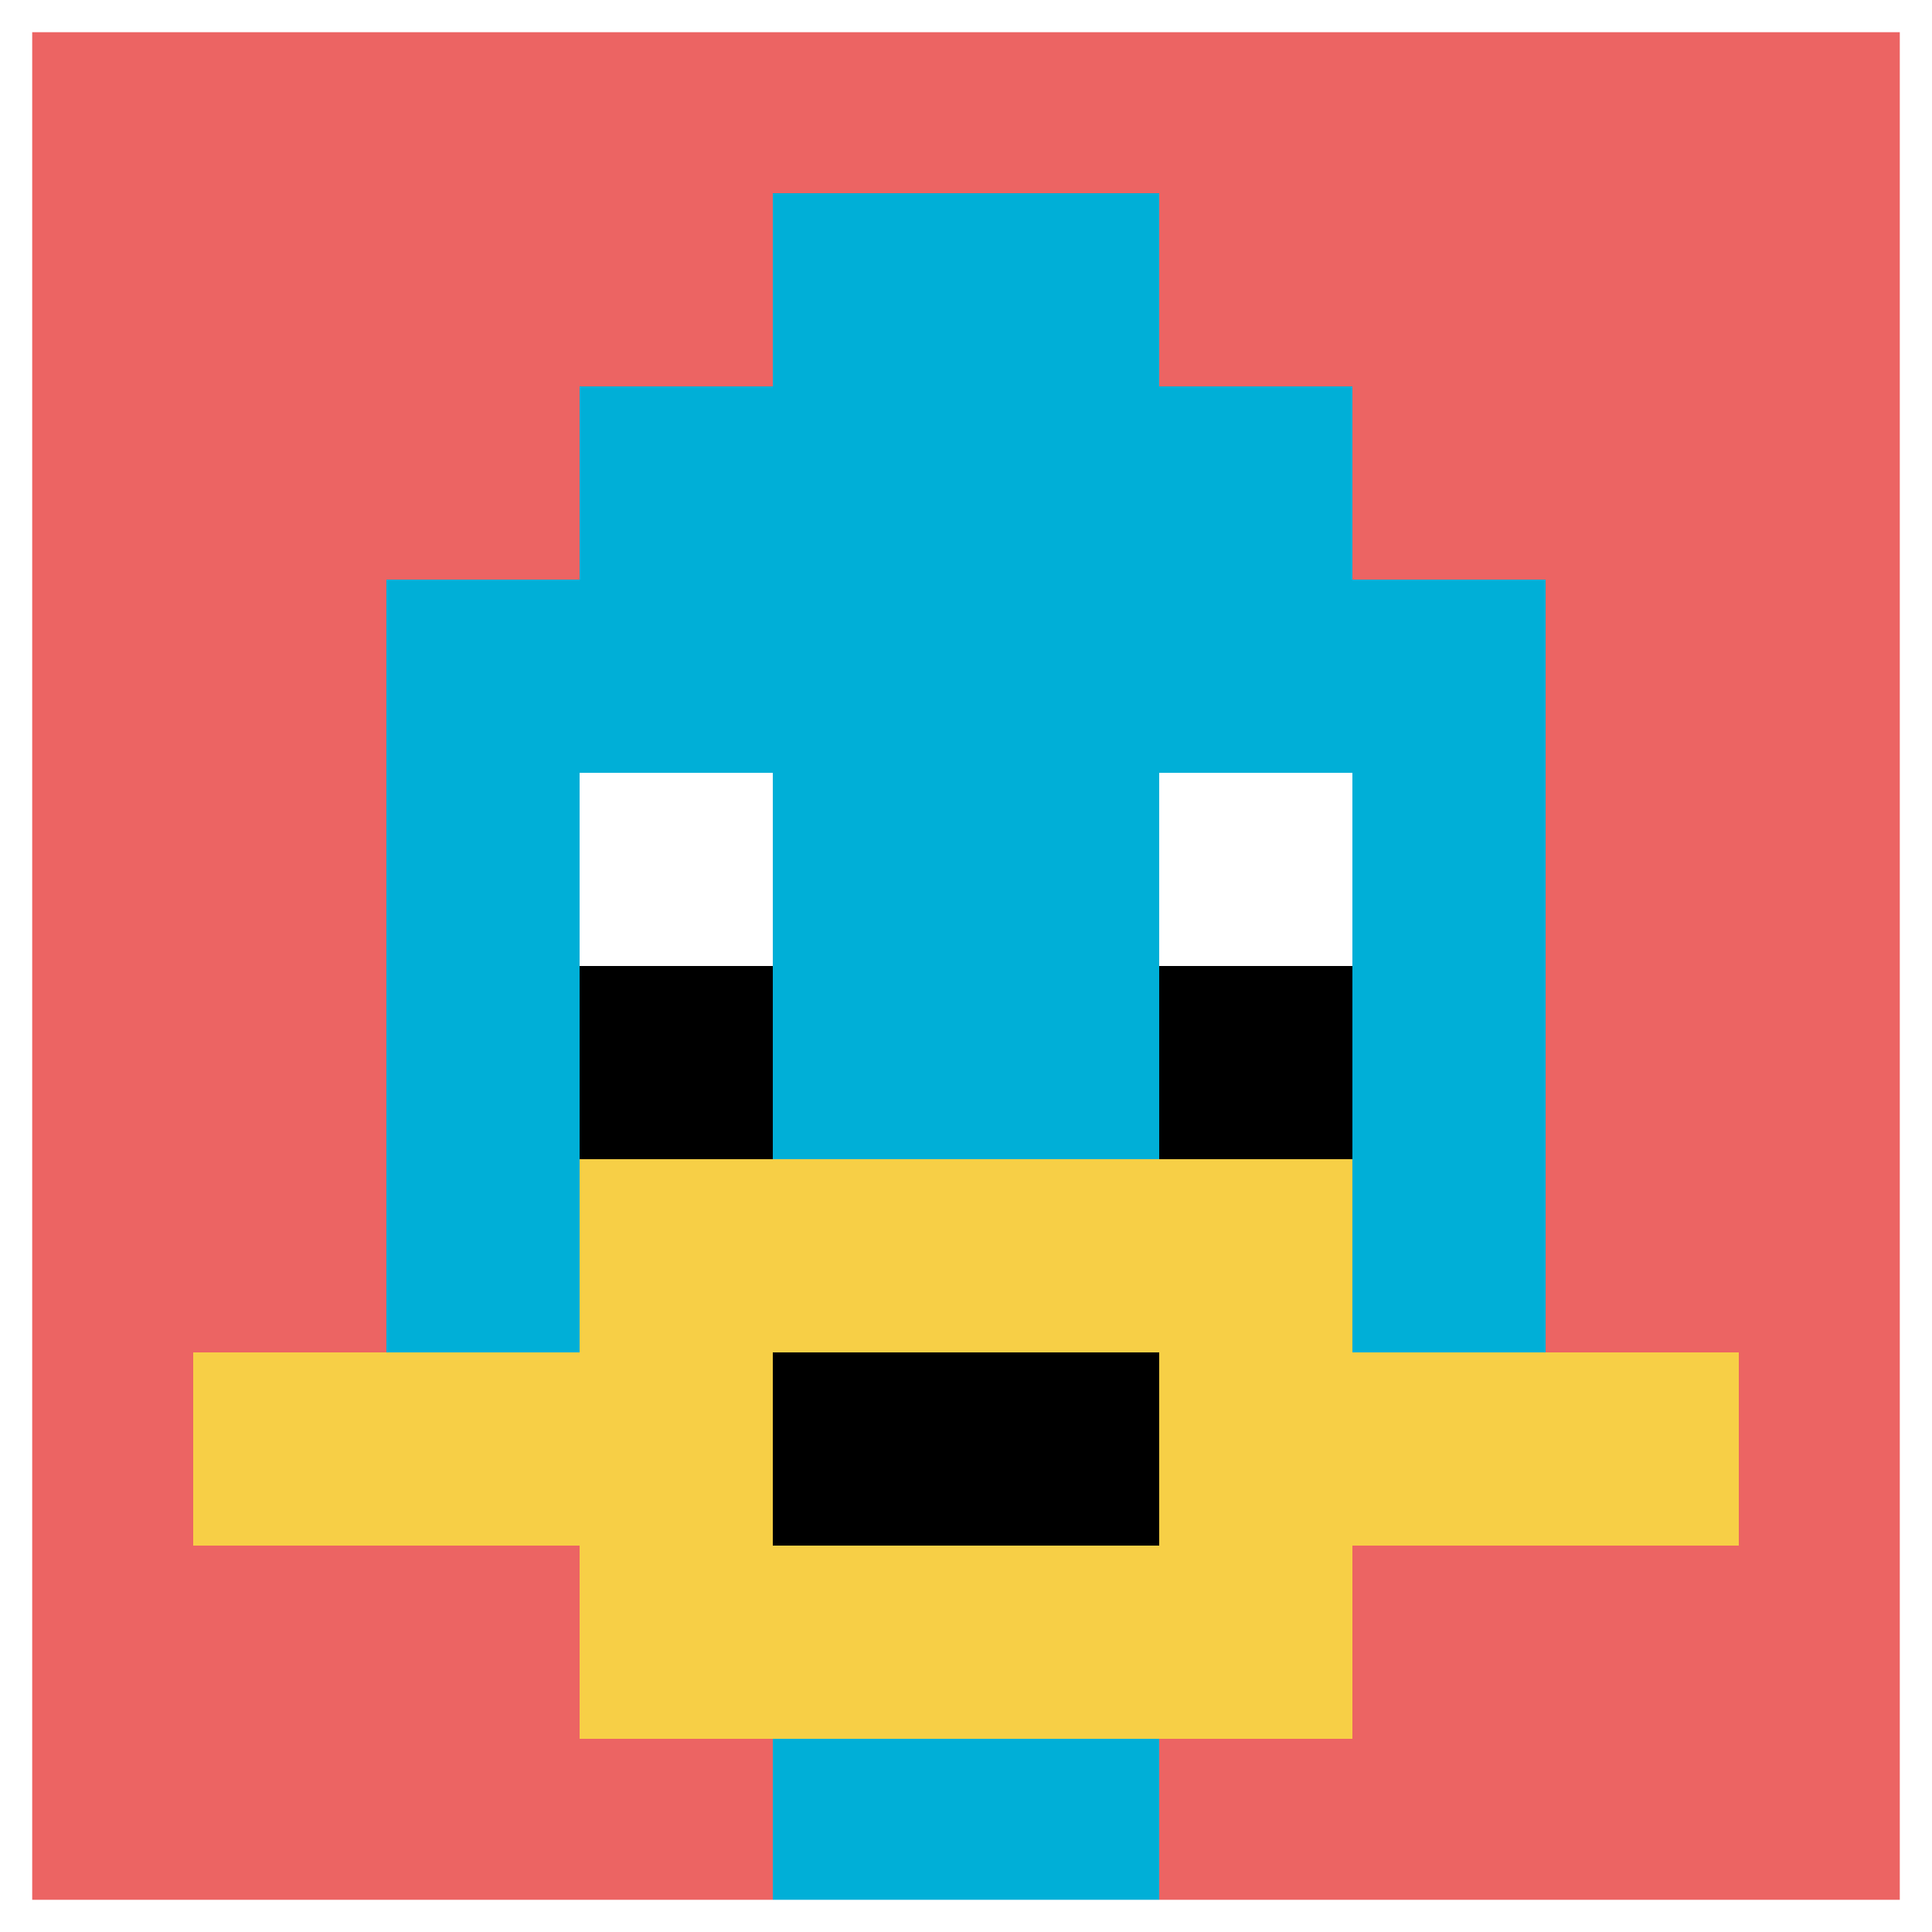 <svg xmlns="http://www.w3.org/2000/svg" version="1.1" width="798" height="798"><title>'goose-pfp-66988' by Dmitri Cherniak</title><desc>seed=66988
backgroundColor=#ffffff
padding=100
innerPadding=0
timeout=1000
dimension=1
border=true
Save=function(){return n.handleSave()}
frame=57

Rendered at Sun Sep 15 2024 22:52:38 GMT+0800 (中国标准时间)
Generated in &lt;1ms
</desc><defs></defs><rect width="100%" height="100%" fill="#ffffff"></rect><g><g id="0-0"><rect x="0" y="0" height="798" width="798" fill="#EC6463"></rect><g><rect id="0-0-3-2-4-7" x="239.4" y="159.6" width="319.2" height="558.6" fill="#00AFD7"></rect><rect id="0-0-2-3-6-5" x="159.6" y="239.4" width="478.8" height="399" fill="#00AFD7"></rect><rect id="0-0-4-8-2-2" x="319.2" y="638.4" width="159.6" height="159.6" fill="#00AFD7"></rect><rect id="0-0-1-7-8-1" x="79.8" y="558.6" width="638.4" height="79.8" fill="#F7CF46"></rect><rect id="0-0-3-6-4-3" x="239.4" y="478.8" width="319.2" height="239.4" fill="#F7CF46"></rect><rect id="0-0-4-7-2-1" x="319.2" y="558.6" width="159.6" height="79.8" fill="#000000"></rect><rect id="0-0-3-4-1-1" x="239.4" y="319.2" width="79.8" height="79.8" fill="#ffffff"></rect><rect id="0-0-6-4-1-1" x="478.8" y="319.2" width="79.8" height="79.8" fill="#ffffff"></rect><rect id="0-0-3-5-1-1" x="239.4" y="399" width="79.8" height="79.8" fill="#000000"></rect><rect id="0-0-6-5-1-1" x="478.8" y="399" width="79.8" height="79.8" fill="#000000"></rect><rect id="0-0-4-1-2-2" x="319.2" y="79.8" width="159.6" height="159.6" fill="#00AFD7"></rect></g><rect x="0" y="0" stroke="white" stroke-width="26.6" height="798" width="798" fill="none"></rect></g></g></svg>